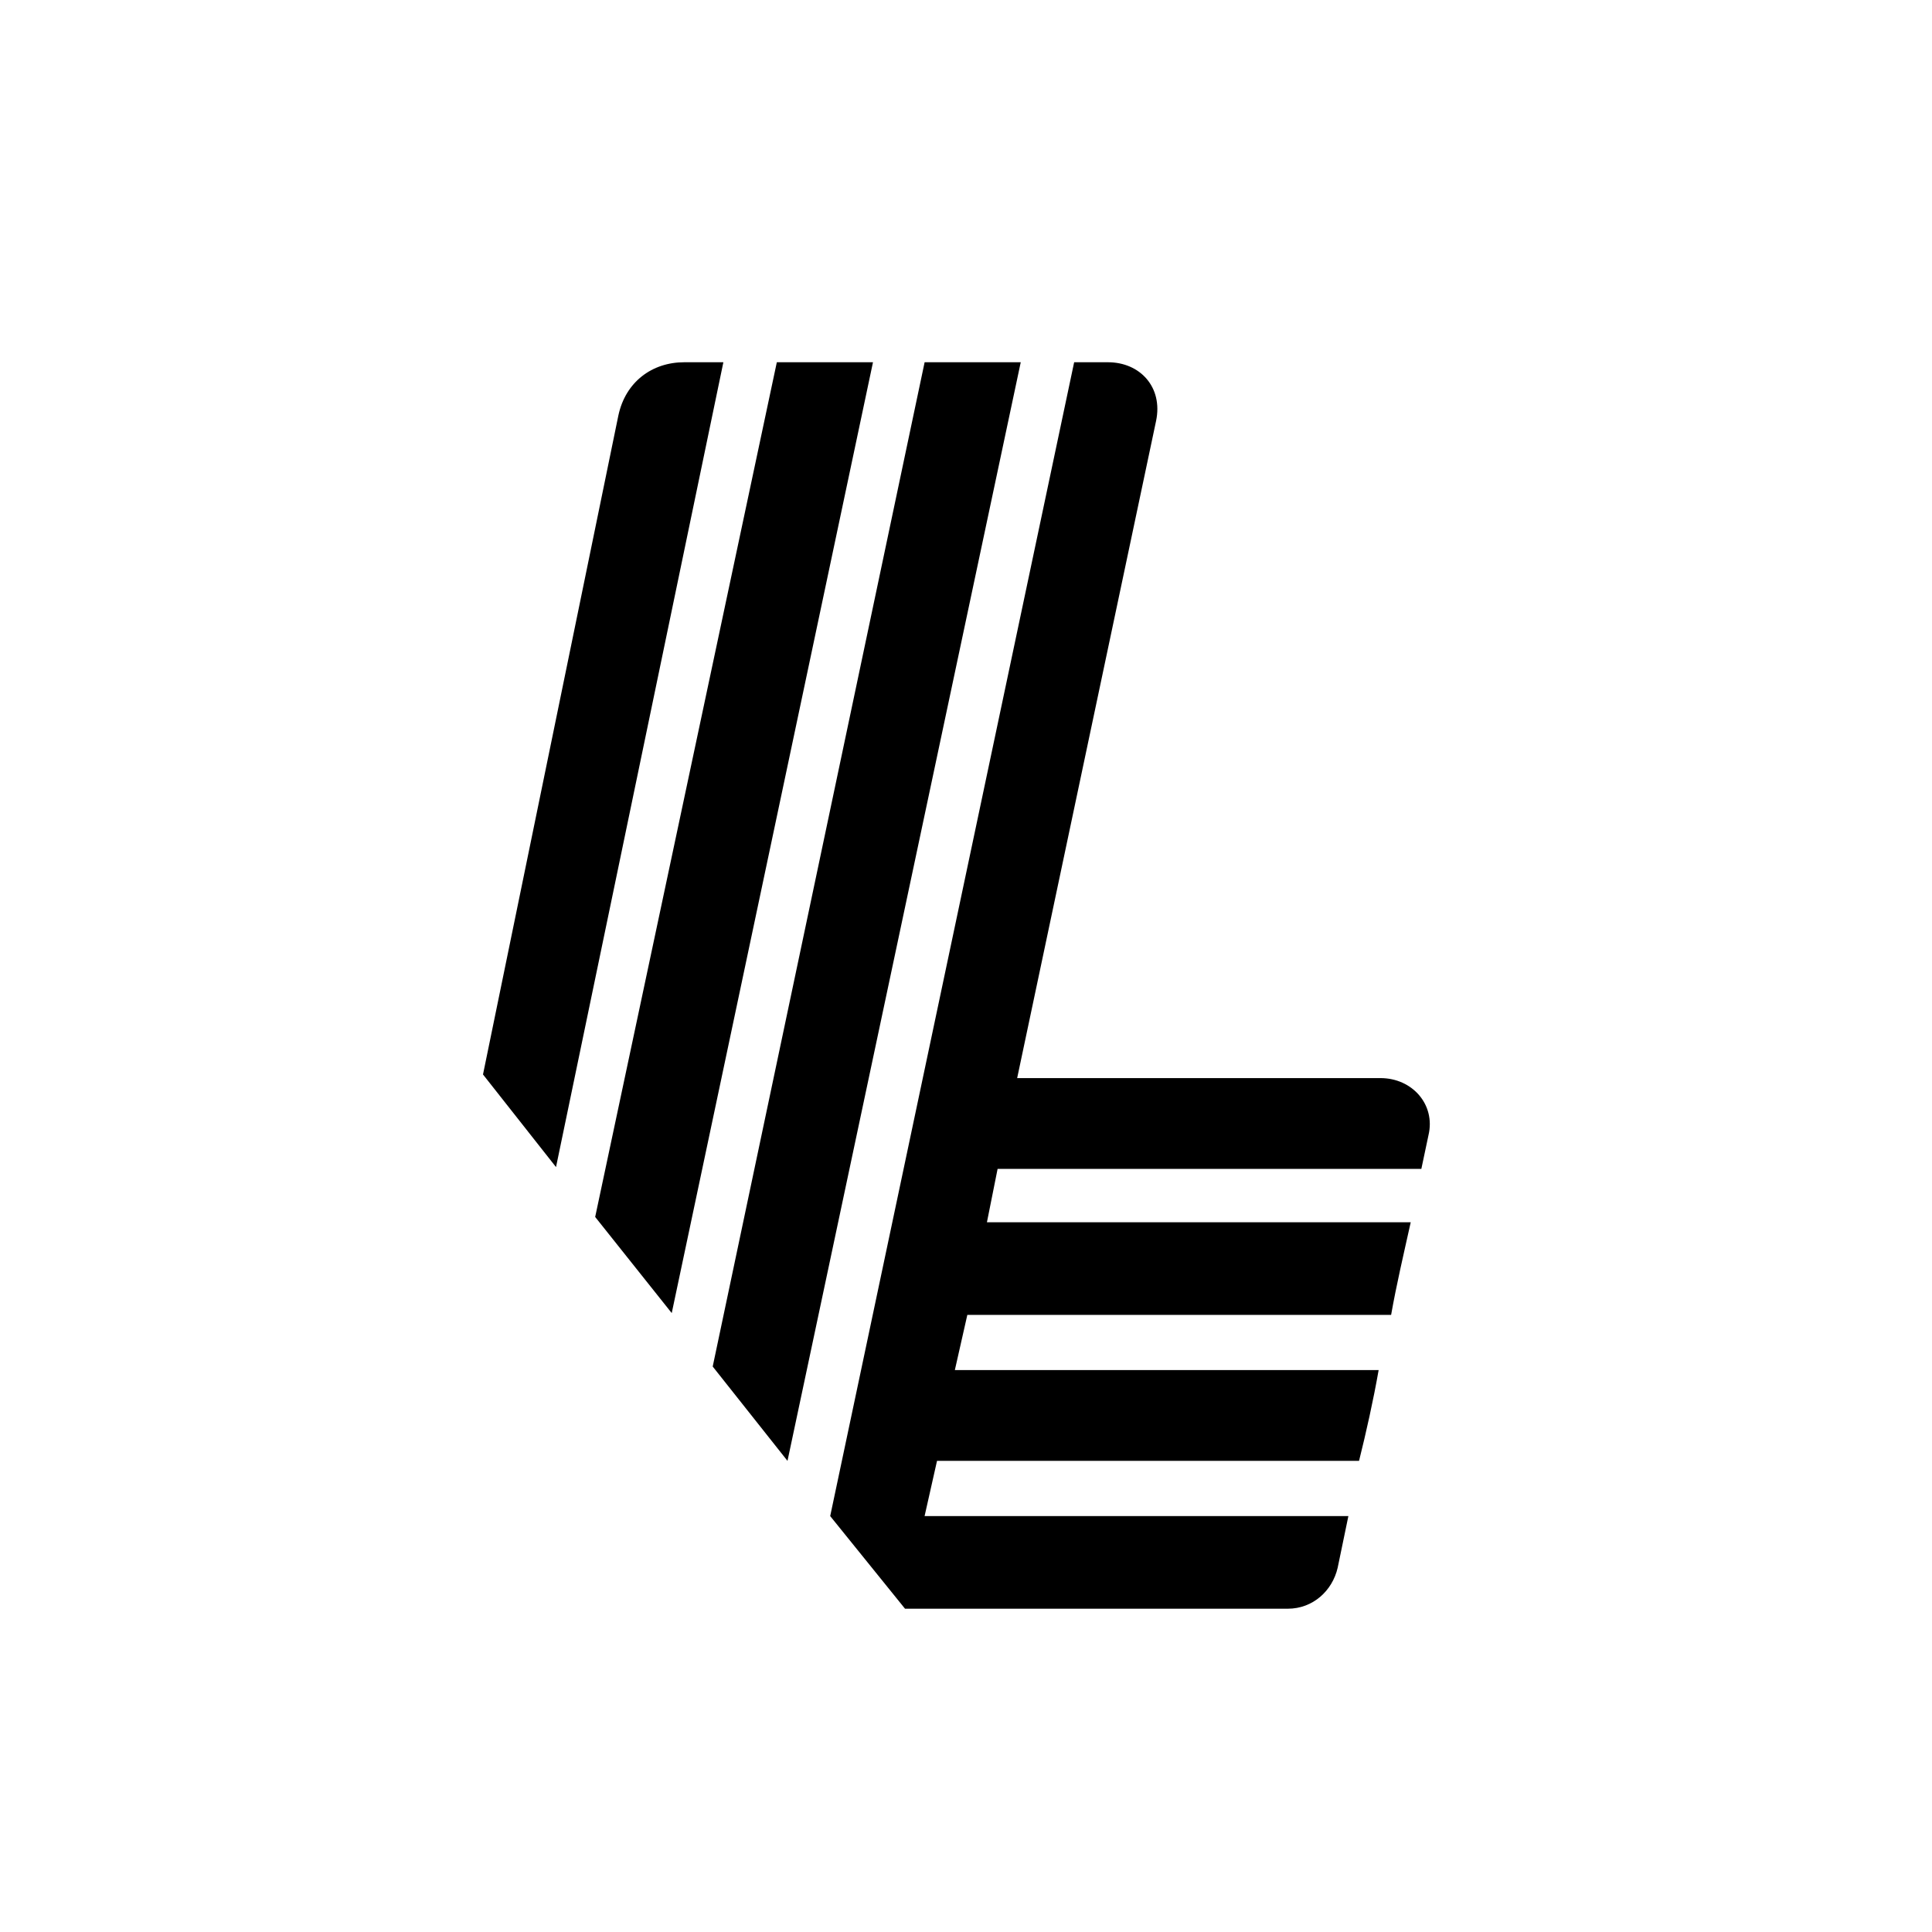 <svg width="48" height="48" viewBox="0 0 48 48" fill="none" xmlns="http://www.w3.org/2000/svg">
<path d="M20.626 37.667L22.485 39.968H31.996C32.616 39.968 33.102 39.525 33.234 38.95L33.5 37.667H22.971L23.28 36.295H33.765C33.942 35.587 34.12 34.791 34.252 34.039H23.723L24.033 32.668H34.562C34.695 31.915 34.872 31.164 35.049 30.367H24.52L24.785 29.041H35.313L35.491 28.2C35.668 27.448 35.093 26.785 34.296 26.785H25.271L28.722 10.46C28.899 9.62 28.324 9 27.527 9H26.687L20.626 37.667ZM17.707 33.951L19.565 36.295L25.36 9H22.972L17.707 33.951ZM14.787 30.235L16.689 32.623L21.689 9H19.3L14.787 30.235ZM12 26.695L13.814 28.996L17.972 9H16.999C16.203 9 15.539 9.486 15.362 10.328L12 26.695Z" fill="black"/>
</svg>

